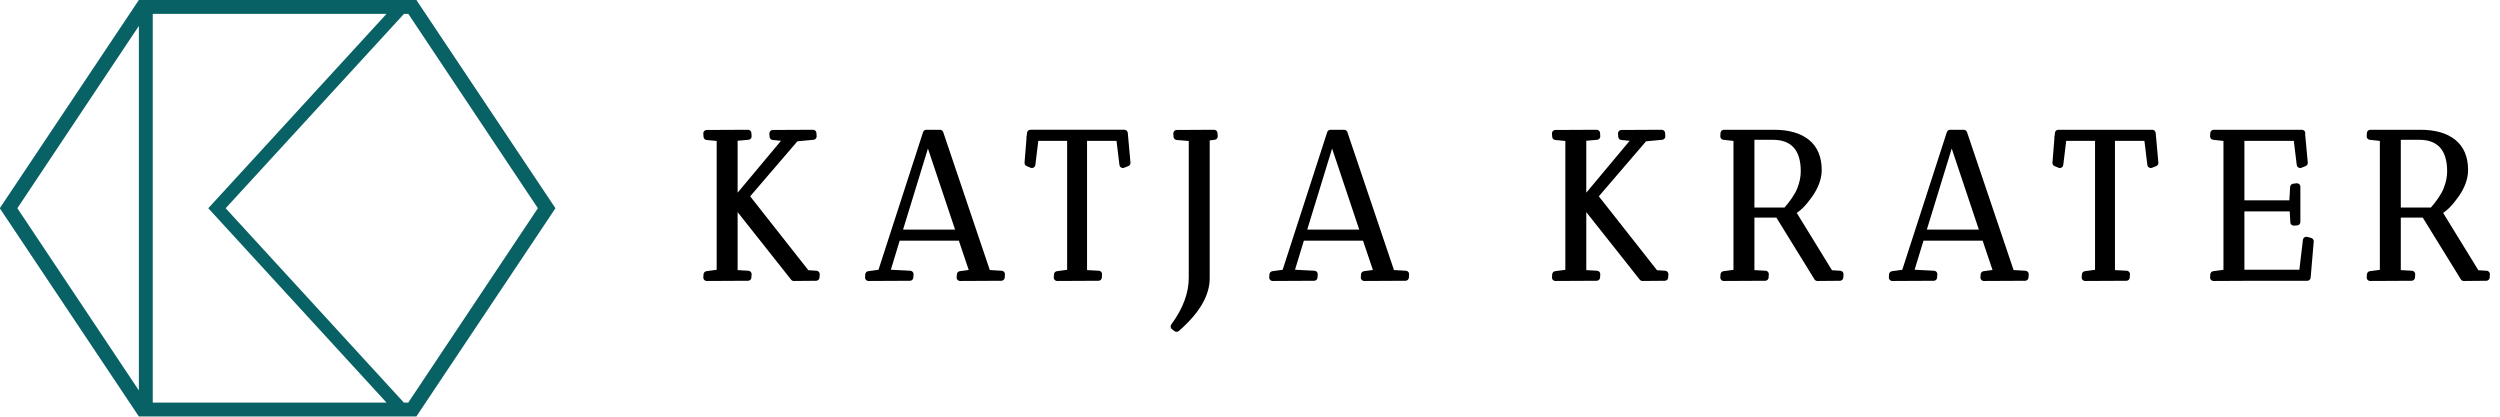 <svg clip-rule="evenodd" fill-rule="evenodd" stroke-linejoin="round" stroke-miterlimit="2" viewBox="0 0 180 30" xmlns="http://www.w3.org/2000/svg"><path d="m40.369 29.426h-30.436l-15.242-14.713 15.242-14.713v-.007h1.522l.38-.002-.008.009h26.624l-.009-.009.97.005.983-.005-.026.019v.013l15.218 14.69-15.218 14.689zm-30.436-27.594-13.316 12.881 13.316 12.874zm27.139-.851h-25.617v27.464h25.617l-19.53-13.732zm2.393 0h-.478l-19.543 13.732 19.53 13.732h.483l14.203-13.732z" fill="#086164" transform="matrix(.657 0 0 1.019 3.472 0)"/><path d="m344.647 377.462v20.183l3.967.233c0 .039-.02.331-.059.875l-11.666.059c0-.35.019-.622.058-.817l3.033-.408c.389-.039.622-.292.7-.759v-36.925c-.155-.466-.389-.719-.7-.758l-3.033-.292c-.039-.233-.058-.525-.058-.875l11.666-.058c0 .039.02.331.059.875l-3.967.35v18.258l.117-.058 14.291-17.092c.311-.622.195-.991-.35-1.108l-3.033-.292c-.039-.233-.058-.525-.058-.875l11.375-.058c0 .039.019.331.058.875l-4.958.467-14.175 16.508 17.266 21.933 2.742.175c0 .039-.02.331-.058.875l-6.3.059-16.859-21.292zm240.567 0v20.183l3.966.233c0 .039-.019.331-.058.875l-11.667.059c0-.35.02-.622.059-.817l3.033-.408c.389-.039.622-.292.7-.759v-36.925c-.156-.466-.389-.719-.7-.758l-3.033-.292c-.039-.233-.059-.525-.059-.875l11.667-.058c0 .039.019.331.058.875l-3.966.35v18.258l.116-.058 14.292-17.092c.311-.622.194-.991-.35-1.108l-3.033-.292c-.039-.233-.059-.525-.059-.875l11.375-.058c0 .039.02.331.059.875l-4.959.467-14.175 16.508 17.267 21.933 2.742.175c0 .039-.02.331-.059.875l-6.3.059-16.858-21.292zm-202.475 21.35.058-.817 3.033-.408c.272-.039.506-.292.7-.759l12.6-38.908h3.85l13.417 39.725 4.025.233c0 .039-.02.331-.058.875l-11.667.059c0-.35.019-.622.058-.817l3.034-.408c.311-.039.466-.272.466-.7l-3.208-9.509h-18.2l-3.092 10.15 6.767.35c0 .039-.02.331-.058.875zm16.8-39.784-8.342 27.184h17.442zm40.483.059h-10.033l-.934 7.7-1.108-.467.583-7.233h-.058l.117-.467.058-.7.117.058v-.058h26.483l.758 8.4-1.166.467-.934-7.7h-10.208v38.558l4.258.233c0 .039-.019.331-.058.875l-11.667.059c0-.35.02-.622.059-.817l3.033-.408c.389-.039.622-.292.7-.759zm40.658-1.167c0 .039.02.331.059.875l-2.275.292v39.666c.116 4.667-2.684 9.489-8.4 14.467l-.7-.525c3.461-4.705 5.172-9.353 5.133-13.942v-38.966c-.078-.35-.311-.564-.7-.642l-3.617-.292-.058-.875zm16.625 40.892.059-.817 3.033-.408c.272-.039.505-.292.7-.759l12.6-38.908h3.85l13.417 39.725 4.025.233c0 .039-.02.331-.059.875l-11.666.059c0-.35.019-.622.058-.817l3.033-.408c.311-.039.467-.272.467-.7l-3.208-9.509h-18.2l-3.092 10.15 6.767.35c0 .039-.02.331-.059.875zm16.8-39.784-8.341 27.184h17.441zm111.067-.233.058-.875h14.175c4.006 0 7.097.875 9.275 2.625s3.267 4.356 3.267 7.817c0 2.255-.865 4.608-2.596 7.058s-3.354 4.025-4.871 4.725l10.792 17.558 2.858.175c0 .039-.019.331-.058.875l-6.358.059-11.084-17.967h-7.758v16.8l4.083.233c0 .039-.019.331-.058.875l-11.725.059.058-.817 3.034-.408c.272-.039.486-.214.641-.525v-37.334c-.116-.35-.33-.544-.641-.583zm13.942 0h-6.242v21.175h9.975c2.022-2.294 3.383-4.326 4.083-6.096.7-1.769 1.05-3.49 1.05-5.162 0-3.267-.758-5.736-2.275-7.409-1.516-1.672-3.714-2.508-6.591-2.508zm33.833 40.017.058-.817 3.034-.408c.272-.039.505-.292.7-.759l12.6-38.908h3.85l13.416 39.725 4.025.233c0 .039-.019.331-.058.875l-11.667.059c0-.35.02-.622.059-.817l3.033-.408c.311-.039.467-.272.467-.7l-3.209-9.509h-18.2l-3.091 10.15 6.766.35c0 .039-.019.331-.058.875zm16.8-39.784-8.342 27.184h17.442zm41.65.059h-10.033l-.934 7.7-1.108-.467.583-7.233h-.058l.117-.467.058-.7.117.058v-.058h26.483l.758 8.4-1.166.467-.934-7.7h-10.208v38.558l4.258.233c0 .039-.019.331-.058.875l-11.667.059c0-.35.02-.622.059-.817l3.033-.408c.389-.039.622-.292.7-.759zm32.608-.292.059-.875h24.966l-.058.175.758 8.225-1.166.467-.934-7.7h-15.866v18.841h13.941c.195.039.37-.009.525-.145.156-.136.234-.321.234-.555l.233-4.025.933-.116v9.975c-.039 0-.33.019-.875.058l-.233-4.025h-14.758v18.492h17.441l1.109-9.334 1.108.292-.875 10.208h-14.817l-11.725.059.059-.817 3.033-.408c.389-.039.622-.292.7-.759v-36.925c-.078-.466-.311-.719-.7-.758zm44.392 0 .058-.875h14.175c4.006 0 7.097.875 9.275 2.625s3.267 4.356 3.267 7.817c0 2.255-.865 4.608-2.596 7.058s-3.354 4.025-4.871 4.725l10.792 17.558 2.858.175c0 .039-.019.331-.058.875l-6.358.059-11.084-17.967h-7.758v16.8l4.083.233c0 .039-.019.331-.058.875l-11.725.059.058-.817 3.034-.408c.272-.039.486-.214.641-.525v-37.334c-.116-.35-.33-.544-.641-.583zm13.942 0h-6.242v21.175h9.975c2.022-2.294 3.383-4.326 4.083-6.096.7-1.769 1.05-3.49 1.05-5.162 0-3.267-.758-5.736-2.275-7.409-1.516-1.672-3.714-2.508-6.591-2.508z" stroke="#000" stroke-width="1.97" transform="matrix(.254 0 0 .254 -34.682 -81.318)"/></svg>